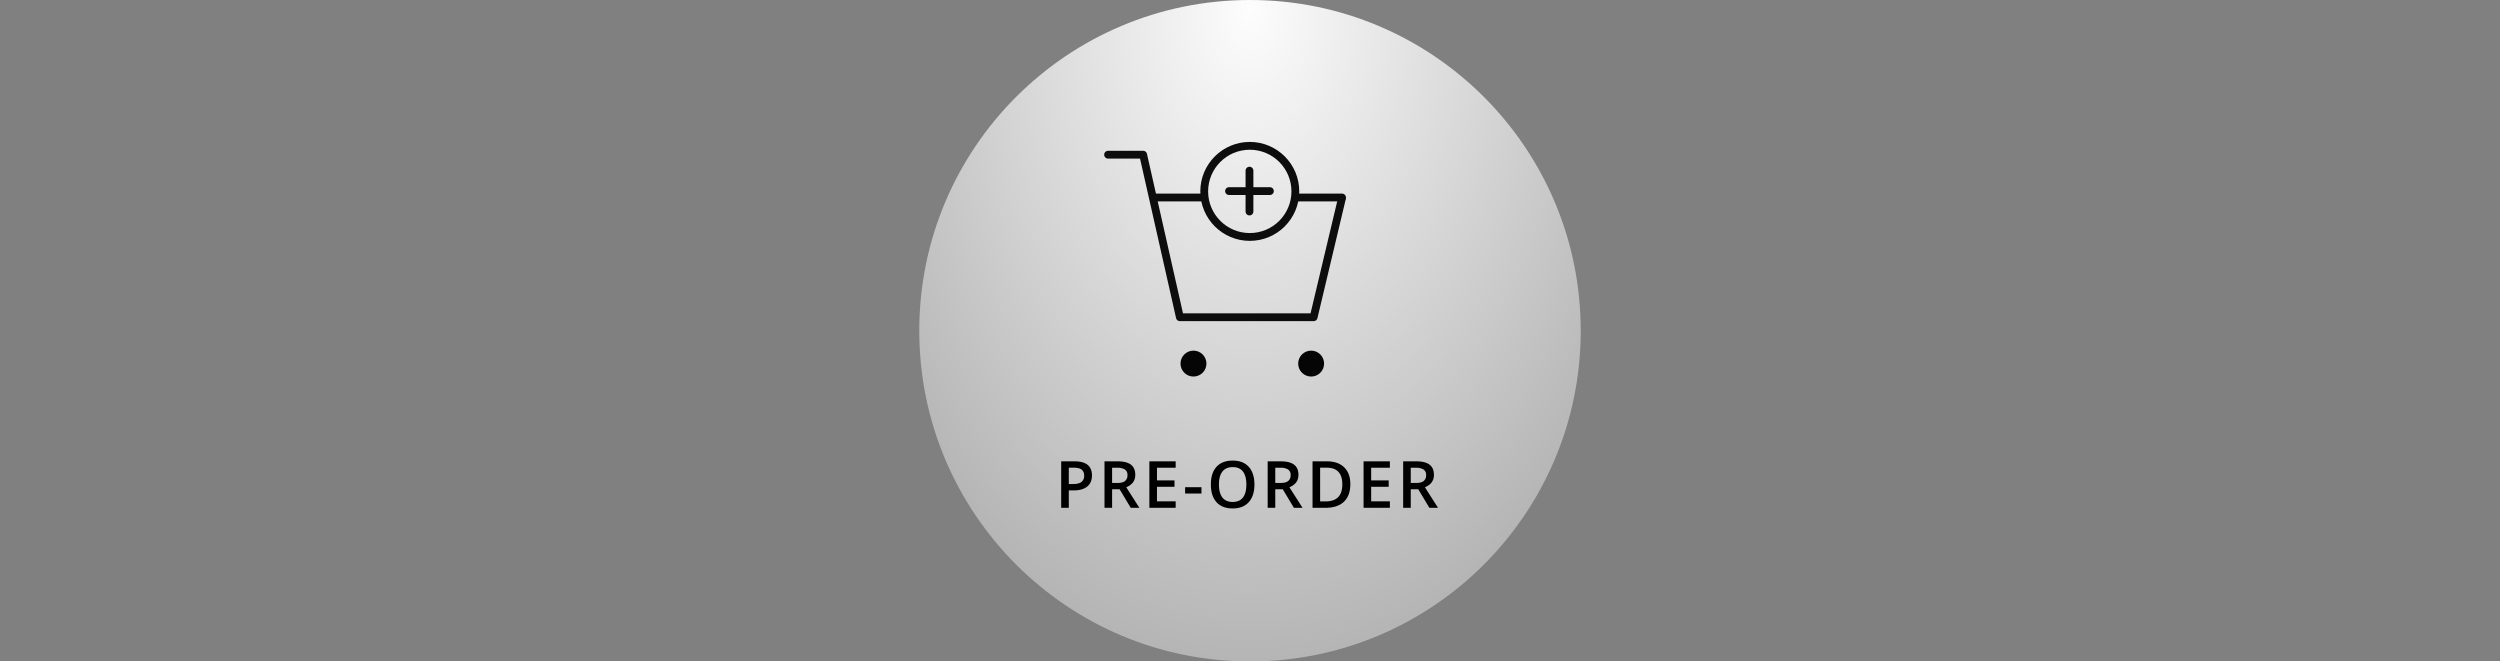 <svg xmlns="http://www.w3.org/2000/svg" xmlns:xlink="http://www.w3.org/1999/xlink" width="1920" height="508" viewBox="0 0 1920 508">
  <rect x="0" y="0" width="1920" height="508" fill="#808080" stroke="none"/>
  <defs>
    <radialGradient id="radial-gradient" cx="0.5" cy="0.01" r="0.677" gradientTransform="translate(0 -0.005) scale(1 1.489)" gradientUnits="objectBoundingBox">
      <stop offset="0" stop-color="#fdfdfd"/>
      <stop offset="1" stop-color="#b4b4b4"/>
    </radialGradient>
    <clipPath id="clip-path">
      <rect id="Mask" width="1920" height="508" fill="none"/>
    </clipPath>
  </defs>
  <g id="Group_2445" data-name="Group 2445" transform="translate(24385 -16647)">
    <g id="Group_2443" data-name="Group 2443" transform="translate(-2679 5659)">
      <g id="Group_2442" data-name="Group 2442">
        <circle id="Ellipse_10" data-name="Ellipse 10" cx="254" cy="254" r="254" transform="translate(-21000 10988)" fill="url(#radial-gradient)"/>
        <rect id="Mask-2" data-name="Mask" width="1920" height="508" transform="translate(-21706 10988)" fill="none"/>
        <g id="Group_594" data-name="Group 594" transform="translate(-18895.199 32826)">
          <path id="Path_55" data-name="Path 55" d="M-548.744-22340.543h26.94l7.917,35.037,20.289,89.795h102.728l21.7-91.168" transform="translate(-1411.057 621.347)" fill="none" stroke="#0d0d0d" stroke-linecap="round" stroke-linejoin="round" stroke-width="6"/>
          <ellipse id="Ellipse_1" data-name="Ellipse 1" cx="9.953" cy="9.953" rx="9.953" ry="9.953" transform="translate(-1904.168 -21568.715)" fill="#050505"/>
          <ellipse id="Ellipse_2" data-name="Ellipse 2" cx="9.953" cy="9.953" rx="9.953" ry="9.953" transform="translate(-1813.798 -21568.715)" fill="#050505"/>
          <g id="Ellipse_6" data-name="Ellipse 6" transform="translate(-1888.96 -21729)" fill="none" stroke="#0d0d0d" stroke-width="6">
            <circle cx="37.994" cy="37.994" r="37.994" stroke="none"/>
            <circle cx="37.994" cy="37.994" r="34.994" fill="none"/>
          </g>
          <path id="Path_57" data-name="Path 57" d="M-1840.674-21694.191h33.66" transform="translate(26.876 7.853)" fill="none" stroke="#0d0d0d" stroke-linecap="round" stroke-width="6"/>
          <path id="Path_58" data-name="Path 58" d="M-1840.673-21694.191h37.085" transform="translate(-83.271 7.853)" fill="none" stroke="#0d0d0d" stroke-linecap="round" stroke-width="6"/>
          <g id="Group_593" data-name="Group 593" transform="translate(-1866.899 -21706.939)">
            <path id="Path_59" data-name="Path 59" d="M-1840.673-21694.191h31.385" transform="translate(1840.673 21709.885)" fill="none" stroke="#0d0d0d" stroke-linecap="round" stroke-width="6"/>
            <path id="Path_60" data-name="Path 60" d="M0,0H31.385" transform="translate(15.693) rotate(90)" fill="none" stroke="#0d0d0d" stroke-linecap="round" stroke-width="6"/>
          </g>
        </g>
        <path id="Path_23061" data-name="Path 23061" d="M192.052,28.1q0,5.591-3.662,8.569t-10.425,2.979h-3.711V53h-5.835V17.307H178.7q6.689,0,10.022,2.734T192.052,28.1Zm-17.8,6.641h3.1q4.492,0,6.592-1.562a5.687,5.687,0,0,0,2.1-4.883,5.541,5.541,0,0,0-1.88-4.59q-1.88-1.514-5.859-1.514h-4.053Zm33.262-.83h4.053q4.077,0,5.908-1.514a5.492,5.492,0,0,0,1.831-4.492,4.835,4.835,0,0,0-1.978-4.346,10.843,10.843,0,0,0-5.957-1.318h-3.857Zm0,4.834V53h-5.835V17.307h10.083q6.909,0,10.229,2.588t3.32,7.813q0,6.665-6.934,9.5L228.463,53h-6.641l-8.545-14.258ZM256.33,53h-20.19V17.307h20.19v4.932H241.974v9.717h13.452v4.883H241.974V48.044H256.33Zm7.261-10.962V37.155h12.549v4.883ZM316.823,35.1q0,8.716-4.358,13.55t-12.341,4.834q-8.081,0-12.415-4.8t-4.333-13.635q0-8.838,4.358-13.574t12.439-4.736q7.959,0,12.3,4.81T316.823,35.1Zm-27.246,0q0,6.592,2.661,10t7.886,3.406q5.2,0,7.849-3.369T310.622,35.1q0-6.567-2.625-9.961t-7.825-3.394q-5.249,0-7.922,3.394T289.577,35.1Zm43.247-1.2h4.053q4.077,0,5.908-1.514a5.492,5.492,0,0,0,1.831-4.492,4.835,4.835,0,0,0-1.978-4.346,10.843,10.843,0,0,0-5.957-1.318h-3.857Zm0,4.834V53h-5.835V17.307h10.083q6.909,0,10.229,2.588t3.32,7.813q0,6.665-6.934,9.5L353.771,53H347.13l-8.545-14.258Zm57.651-3.931q0,8.838-4.907,13.513T371.432,53h-9.985V17.307h11.035q8.52,0,13.257,4.59T390.475,34.812Zm-6.152.2q0-12.817-11.987-12.817h-5.054v25.9h4.15Q384.323,48.093,384.323,35.007ZM420.832,53h-20.19V17.307h20.19v4.932H406.476v9.717h13.452v4.883H406.476V48.044h14.355Zm16.05-19.092h4.053q4.077,0,5.908-1.514a5.492,5.492,0,0,0,1.831-4.492,4.835,4.835,0,0,0-1.978-4.346,10.843,10.843,0,0,0-5.957-1.318h-3.857Zm0,4.834V53h-5.835V17.307h10.083q6.909,0,10.229,2.588t3.32,7.813q0,6.665-6.934,9.5L457.829,53h-6.641l-8.545-14.258Z" transform="translate(-21059.42 11325)"/>
      </g>
    </g>
  </g>
</svg>
